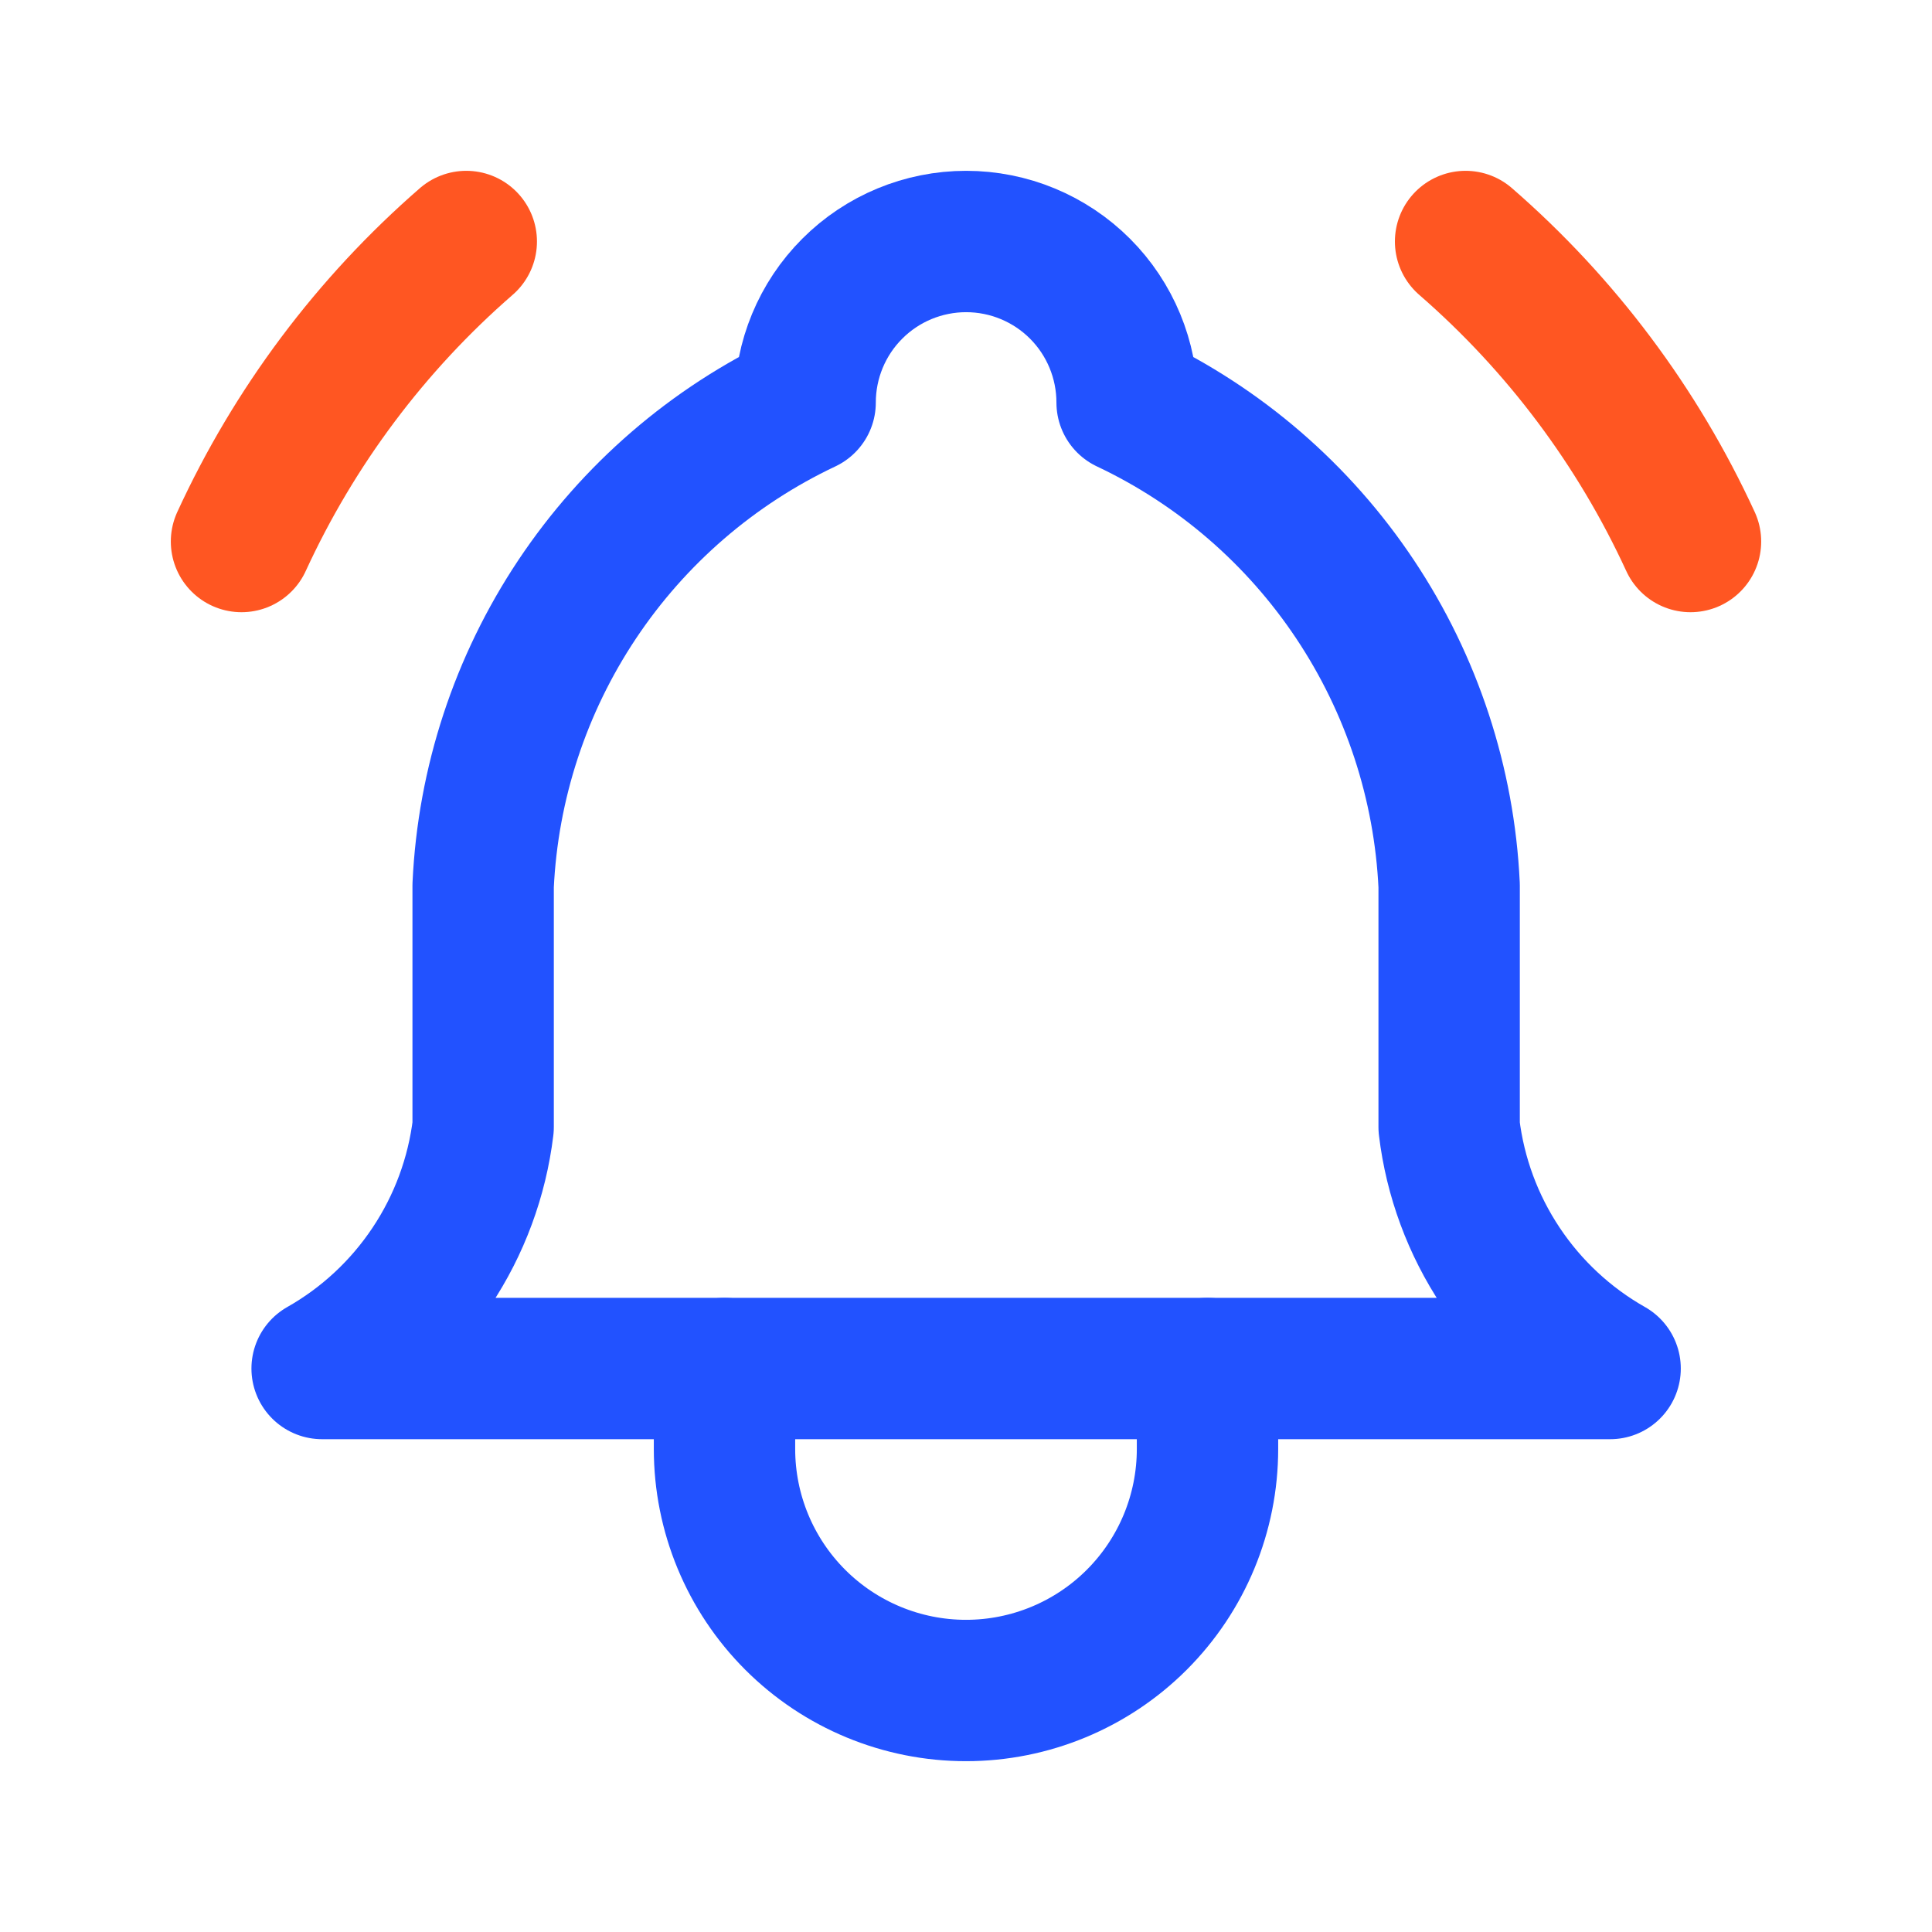 <?xml version="1.0" encoding="UTF-8"?> <svg xmlns="http://www.w3.org/2000/svg" width="41" height="41" viewBox="0 0 41 41" fill="none"><g clip-path="url(#clip0_12210_21326)"><path d="M17.086 8.542C17.086 7.636 17.446 6.766 18.087 6.126C18.727 5.485 19.596 5.125 20.503 5.125C21.409 5.125 22.278 5.485 22.919 6.126C23.559 6.766 23.919 7.636 23.919 8.542C25.881 9.469 27.554 10.913 28.757 12.719C29.961 14.525 30.651 16.624 30.753 18.792V23.917C30.881 24.979 31.257 25.996 31.851 26.886C32.444 27.776 33.238 28.515 34.169 29.042H6.836C7.767 28.515 8.561 27.776 9.154 26.886C9.748 25.996 10.124 24.979 10.253 23.917V18.792C10.354 16.624 11.044 14.525 12.248 12.719C13.452 10.913 15.124 9.469 17.086 8.542Z" stroke="#2252FF" stroke-width="3" stroke-linecap="round" stroke-linejoin="round"></path><path d="M15.375 29.042V30.75C15.375 32.11 15.915 33.413 16.876 34.374C17.837 35.335 19.141 35.875 20.5 35.875C21.859 35.875 23.163 35.335 24.124 34.374C25.085 33.413 25.625 32.11 25.625 30.75V29.042" stroke="#2252FF" stroke-width="3" stroke-linecap="round" stroke-linejoin="round"></path><path d="M35.875 11.492C34.754 9.055 33.127 6.884 31.102 5.125" stroke="#FF5622" stroke-width="3" stroke-linecap="round" stroke-linejoin="round"></path><path d="M5.125 11.492C6.245 9.055 7.871 6.884 9.895 5.125" stroke="#FF5622" stroke-width="3" stroke-linecap="round" stroke-linejoin="round"></path></g><defs><clipPath id="clip0_12210_21326"><rect width="41" height="41" fill="white"></rect></clipPath></defs></svg> 